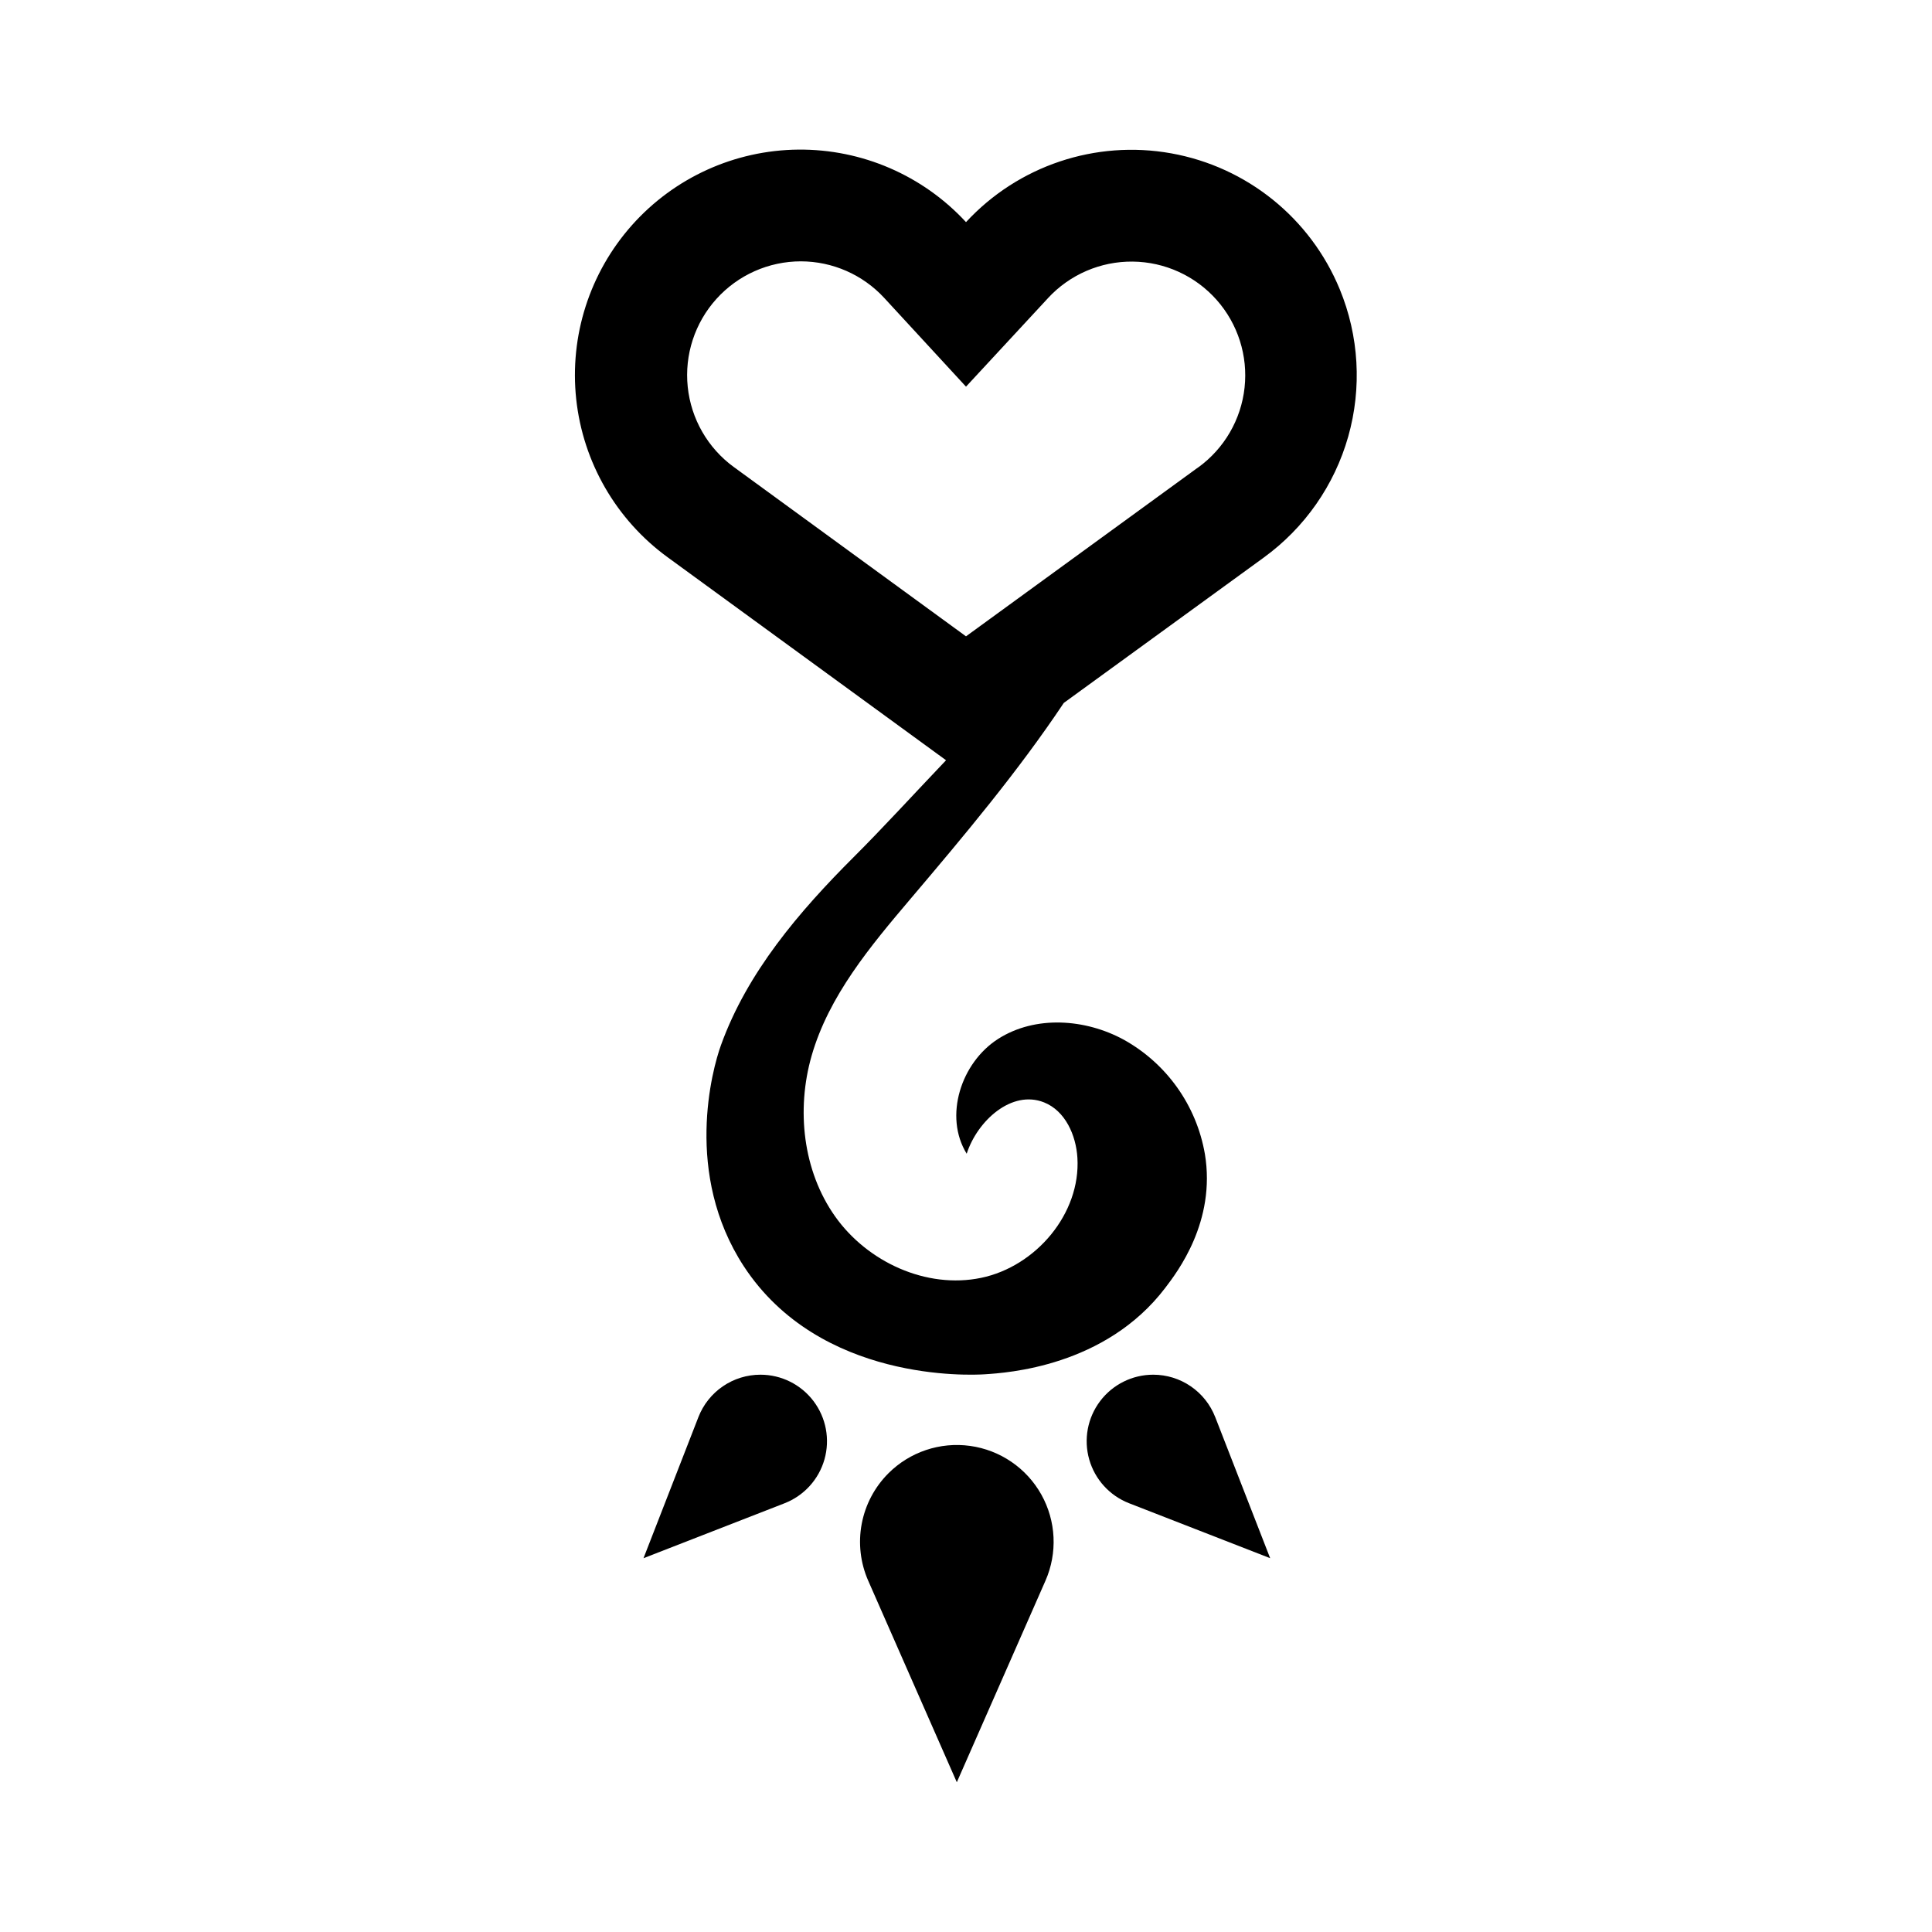 <?xml version="1.0" encoding="UTF-8"?>
<!-- Uploaded to: ICON Repo, www.svgrepo.com, Generator: ICON Repo Mixer Tools -->
<svg fill="#000000" width="800px" height="800px" version="1.1" viewBox="144 144 512 512" xmlns="http://www.w3.org/2000/svg">
 <g>
  <path d="m499.04 220.64c-7.769-18.832-24.602-32.406-44.656-36.004-20.051-3.598-40.551 3.273-54.383 18.23-11.438-12.391-27.578-19.371-44.441-19.219-16.859 0.156-32.871 7.426-44.082 20.02-11.211 12.598-16.578 29.344-14.777 46.109 1.805 16.766 10.609 31.988 24.242 41.914l73.77 53.785c-8.645 9.07-16.637 17.844-24.477 25.664-14.5 14.48-28.215 30.551-35.164 49.816-2.348 6.438-9.914 34.18 6.047 58.625 20.152 30.773 60.156 28.859 63.812 28.625 5.906-0.383 31.98-2.016 47.871-22.902 3.184-4.18 13.492-17.594 10.5-35.52h-0.004c-2.219-12.801-10.102-23.91-21.453-30.23-10.238-5.594-23.508-6.508-33.332-0.23-9.824 6.277-14.449 20.504-8.332 30.43 2.84-8.766 11.949-17.027 20.516-13.602 5.602 2.238 8.465 8.664 8.828 14.691 0.887 14.781-11.004 28.789-25.512 31.801-14.508 3.012-30.148-4.191-38.703-16.281-8.555-12.09-10.309-28.273-6.238-42.523 4.566-15.941 15.598-29.102 26.328-41.754 14.168-16.707 28.383-33.625 40.516-51.801l52.98-38.512v-0.004c10.855-7.875 18.742-19.172 22.398-32.074 3.652-12.902 2.859-26.656-2.254-39.055zm-37.484 47.195-61.555 44.801-61.535-44.871v0.004c-6.898-5.035-11.332-12.758-12.211-21.25-0.879-8.496 1.883-16.961 7.602-23.301 5.715-6.34 13.855-9.961 22.391-9.961 8.395 0.016 16.398 3.531 22.09 9.703l21.664 23.508 21.746-23.477-0.004-0.004c5.781-6.242 13.93-9.754 22.438-9.664 8.504 0.09 16.578 3.769 22.227 10.137 5.644 6.363 8.34 14.816 7.414 23.273-0.922 8.457-5.379 16.129-12.266 21.125z"/>
  <path d="m379.43 534.45c-3.652 3.656-6.117 8.328-7.07 13.406-0.953 5.078-0.352 10.328 1.73 15.059l23.477 53.402 23.488-53.402c3.234-7.359 2.832-15.812-1.086-22.832-3.922-7.019-10.906-11.797-18.867-12.902-7.965-1.105-15.988 1.582-21.672 7.269z"/>
  <path d="m345.52 508.31c-3.551 0-7.019 1.07-9.953 3.074-2.934 2.008-5.191 4.848-6.481 8.16l-14.551 37.395 37.383-14.559v-0.004c5.152-2.004 9.066-6.309 10.574-11.625 1.508-5.32 0.434-11.035-2.902-15.445-3.332-4.41-8.543-7-14.07-6.996z"/>
  <path d="m449.62 508.31c-5.527-0.004-10.738 2.586-14.074 6.996-3.332 4.41-4.406 10.125-2.898 15.445 1.508 5.316 5.422 9.621 10.574 11.625l37.383 14.559-14.559-37.395-0.004 0.004c-1.285-3.309-3.543-6.152-6.473-8.156-2.934-2.008-6.398-3.078-9.949-3.078z"/>
 </g>
</svg>